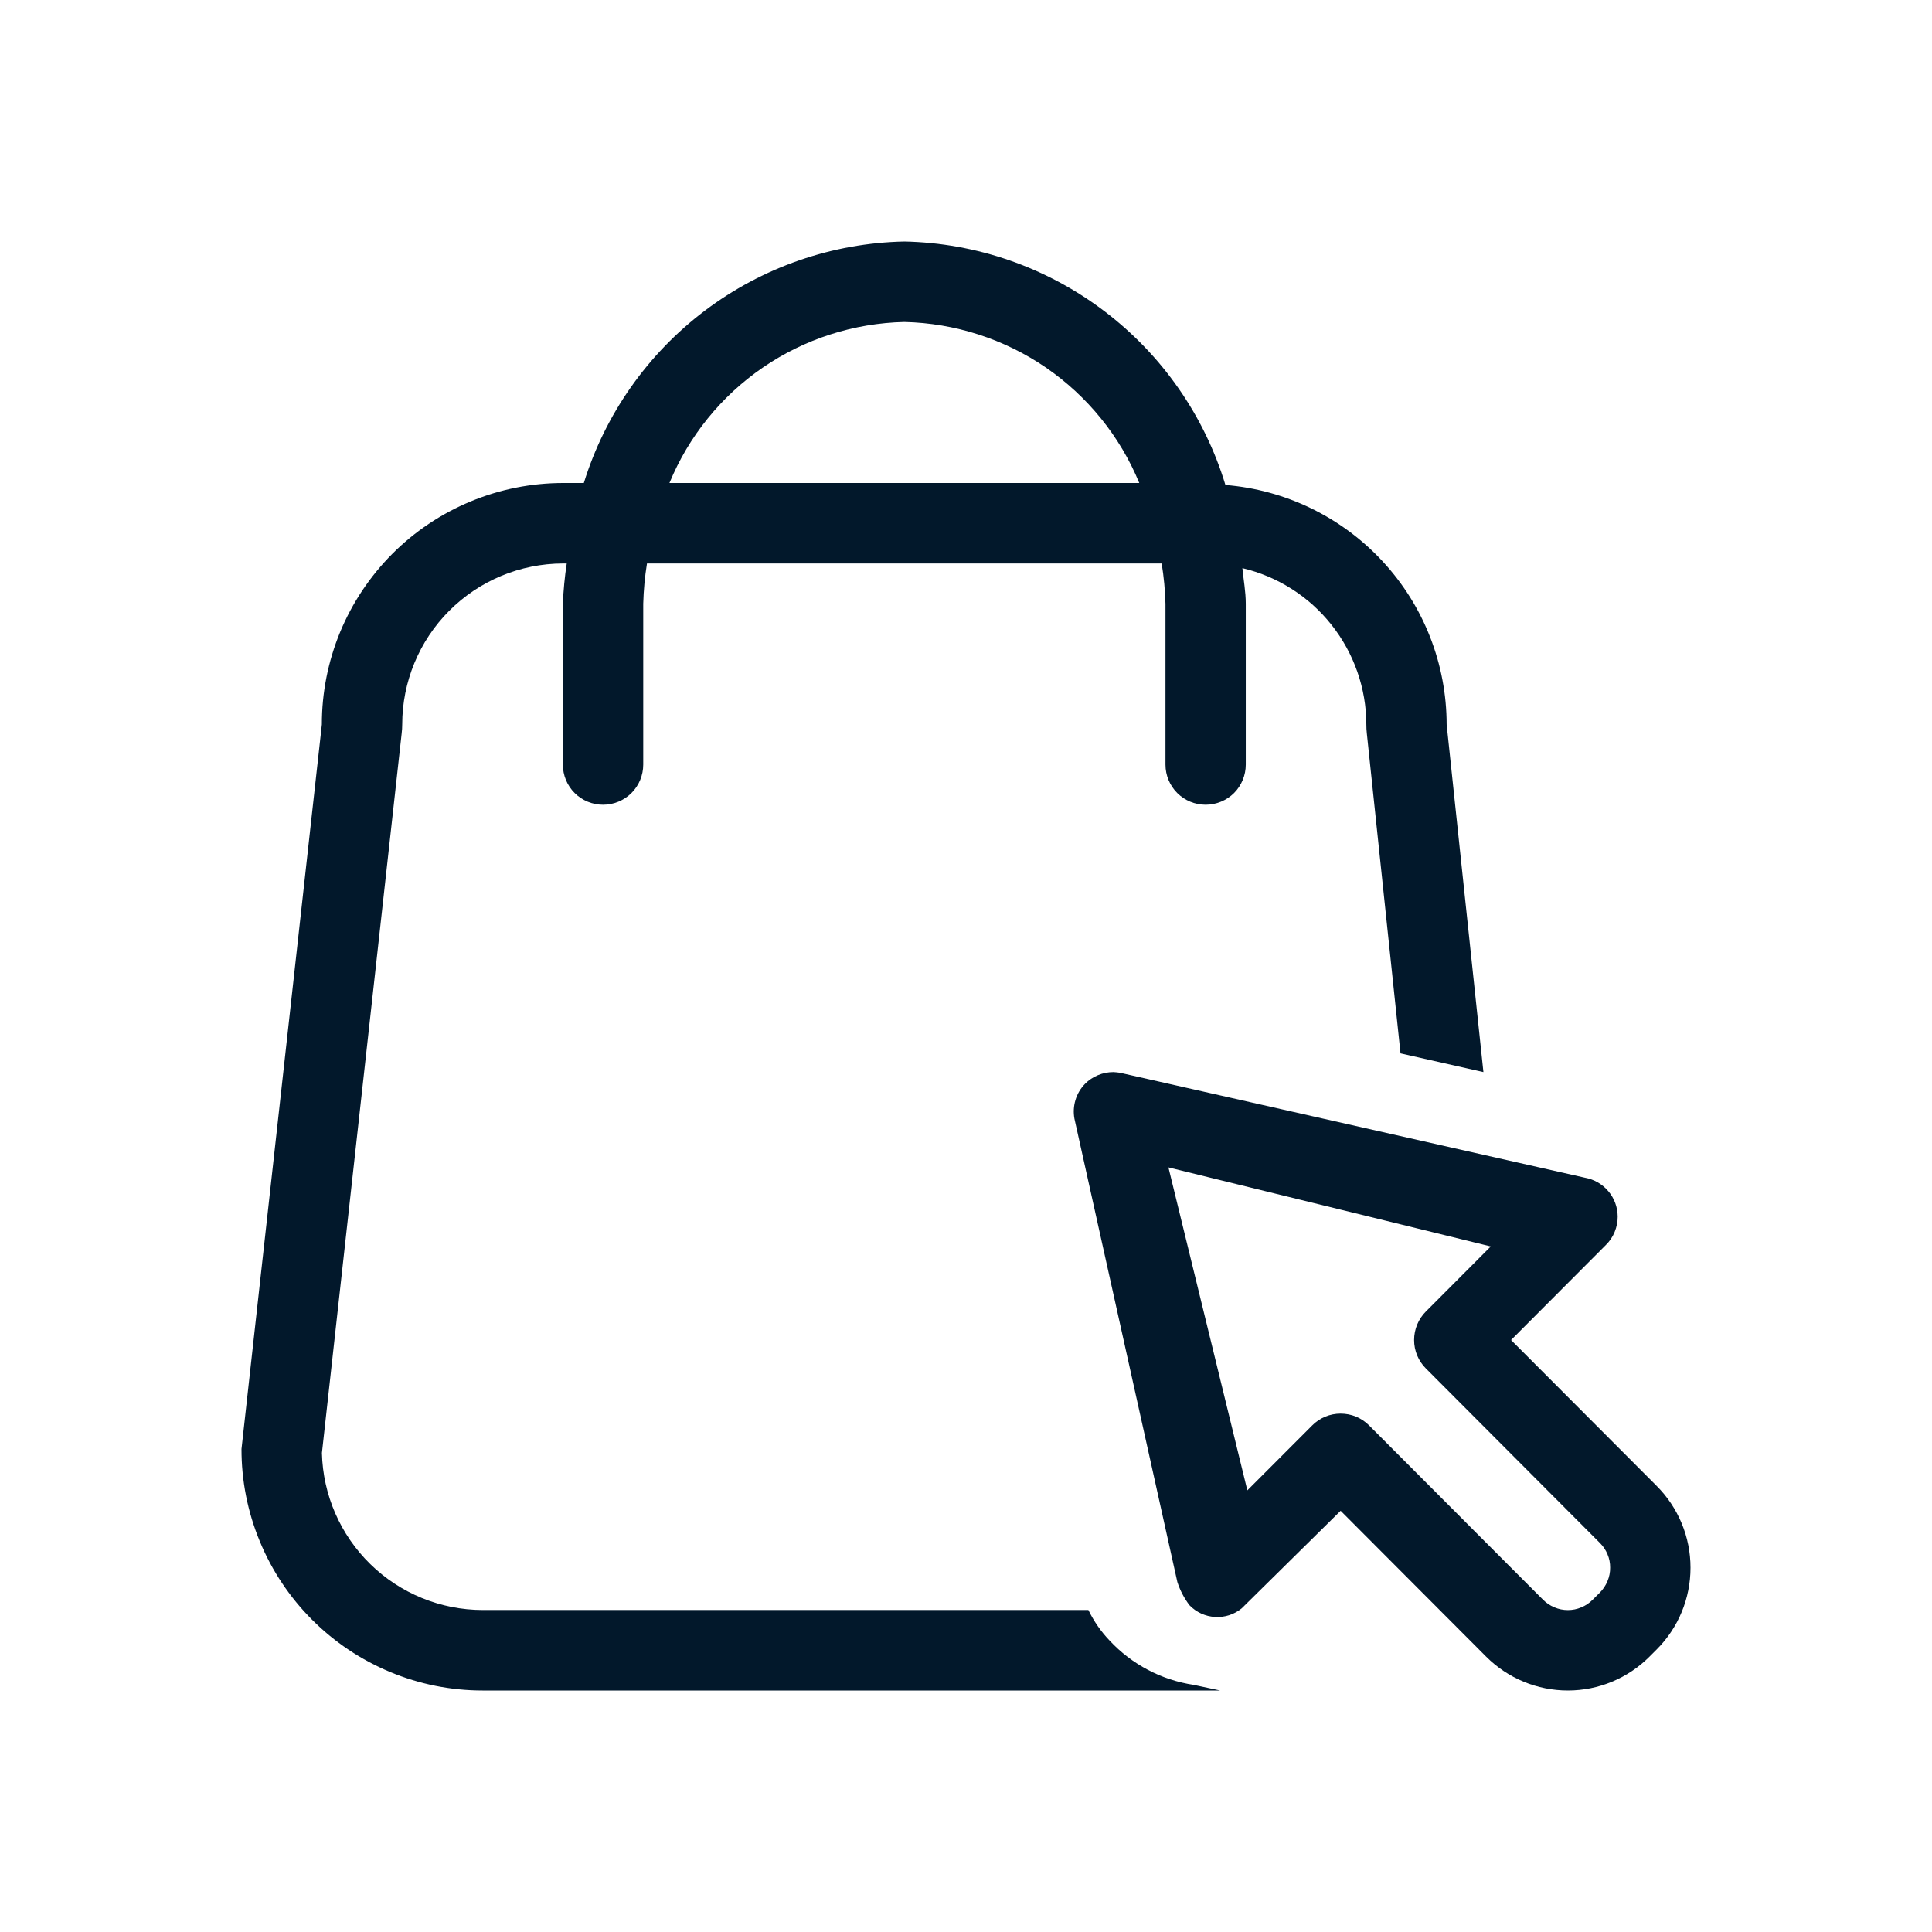 <svg width="32" height="32" viewBox="0 0 32 32" fill="none" xmlns="http://www.w3.org/2000/svg">
<path d="M19.773 27.907C19.238 27.827 18.746 27.568 18.378 27.172C18.235 27.023 18.117 26.852 18.027 26.667H7.992C7.297 26.665 6.631 26.393 6.134 25.907C5.637 25.421 5.349 24.761 5.332 24.066L6.653 12.147C6.659 12.098 6.662 12.049 6.662 12C6.662 11.294 6.942 10.616 7.441 10.116C7.94 9.616 8.617 9.335 9.323 9.333H9.387C9.353 9.554 9.332 9.777 9.323 10V12.664C9.323 12.841 9.393 13.01 9.518 13.135C9.643 13.259 9.812 13.329 9.988 13.329C10.165 13.329 10.334 13.259 10.459 13.135C10.584 13.01 10.654 12.841 10.654 12.664V10C10.66 9.777 10.68 9.554 10.716 9.333H19.241C19.277 9.554 19.298 9.777 19.304 10V12.664C19.304 12.841 19.374 13.01 19.499 13.135C19.623 13.259 19.793 13.329 19.969 13.329C20.145 13.329 20.315 13.259 20.44 13.135C20.564 13.01 20.634 12.841 20.634 12.664V10C20.634 9.798 20.597 9.607 20.578 9.41C21.162 9.548 21.682 9.879 22.054 10.349C22.426 10.819 22.63 11.4 22.631 12C22.631 12.049 22.633 12.098 22.639 12.147L23.197 17.447L24.57 17.757L23.961 12C23.96 10.999 23.583 10.036 22.904 9.301C22.225 8.566 21.294 8.113 20.297 8.033C19.949 6.886 19.247 5.878 18.292 5.154C17.337 4.429 16.177 4.025 14.979 4C13.786 4.025 12.631 4.425 11.678 5.143C10.726 5.861 10.023 6.86 9.67 8H9.323C8.798 8.001 8.279 8.104 7.794 8.306C7.309 8.507 6.869 8.802 6.498 9.173C6.128 9.545 5.834 9.985 5.633 10.47C5.433 10.956 5.33 11.475 5.331 12L4 24C3.999 24.525 4.102 25.044 4.303 25.529C4.503 26.015 4.797 26.455 5.168 26.827C5.538 27.198 5.979 27.493 6.463 27.694C6.948 27.896 7.467 28 7.992 28H20.208L19.773 27.907ZM14.979 5.333C15.816 5.352 16.63 5.614 17.322 6.087C18.012 6.561 18.551 7.225 18.87 8H11.088C11.407 7.225 11.945 6.561 12.636 6.087C13.327 5.614 14.141 5.352 14.979 5.333Z" fill="#02182B"/>
<path d="M27.44 24.612L25.028 22.195L26.599 20.62C26.662 20.558 26.711 20.485 26.744 20.404C26.777 20.323 26.795 20.236 26.794 20.149C26.793 19.995 26.738 19.846 26.638 19.729C26.538 19.611 26.401 19.533 26.249 19.506L18.549 17.768C18.513 17.762 18.477 17.759 18.441 17.757C18.354 17.757 18.267 17.774 18.186 17.808C18.106 17.841 18.032 17.89 17.971 17.952C17.898 18.027 17.843 18.119 17.813 18.22C17.783 18.32 17.777 18.426 17.796 18.529L19.501 26.204C19.546 26.343 19.614 26.472 19.702 26.588C19.814 26.704 19.965 26.773 20.125 26.782C20.285 26.792 20.443 26.741 20.567 26.639L22.205 25.023L24.617 27.441C24.976 27.799 25.462 28 25.969 28C26.476 28 26.962 27.798 27.32 27.44L27.44 27.32C27.799 26.961 28 26.474 28 25.966C28 25.458 27.799 24.971 27.44 24.612ZM26.499 26.378L26.379 26.497C26.326 26.551 26.262 26.594 26.191 26.623C26.121 26.653 26.045 26.668 25.969 26.668C25.892 26.668 25.817 26.653 25.747 26.623C25.676 26.594 25.612 26.551 25.558 26.497L24.354 25.291L24.213 25.149L22.676 23.609C22.614 23.547 22.541 23.498 22.46 23.464C22.379 23.431 22.293 23.414 22.205 23.414C22.118 23.414 22.031 23.431 21.951 23.464C21.87 23.498 21.796 23.547 21.735 23.609L20.66 24.685L19.353 19.336L24.692 20.645L23.617 21.723C23.492 21.848 23.422 22.018 23.422 22.195C23.422 22.372 23.492 22.541 23.617 22.666L26.499 25.556C26.553 25.609 26.596 25.673 26.625 25.743C26.655 25.813 26.67 25.889 26.669 25.965C26.67 26.041 26.655 26.117 26.625 26.188C26.596 26.259 26.553 26.323 26.499 26.378Z" fill="#02182B"/>
</svg>
